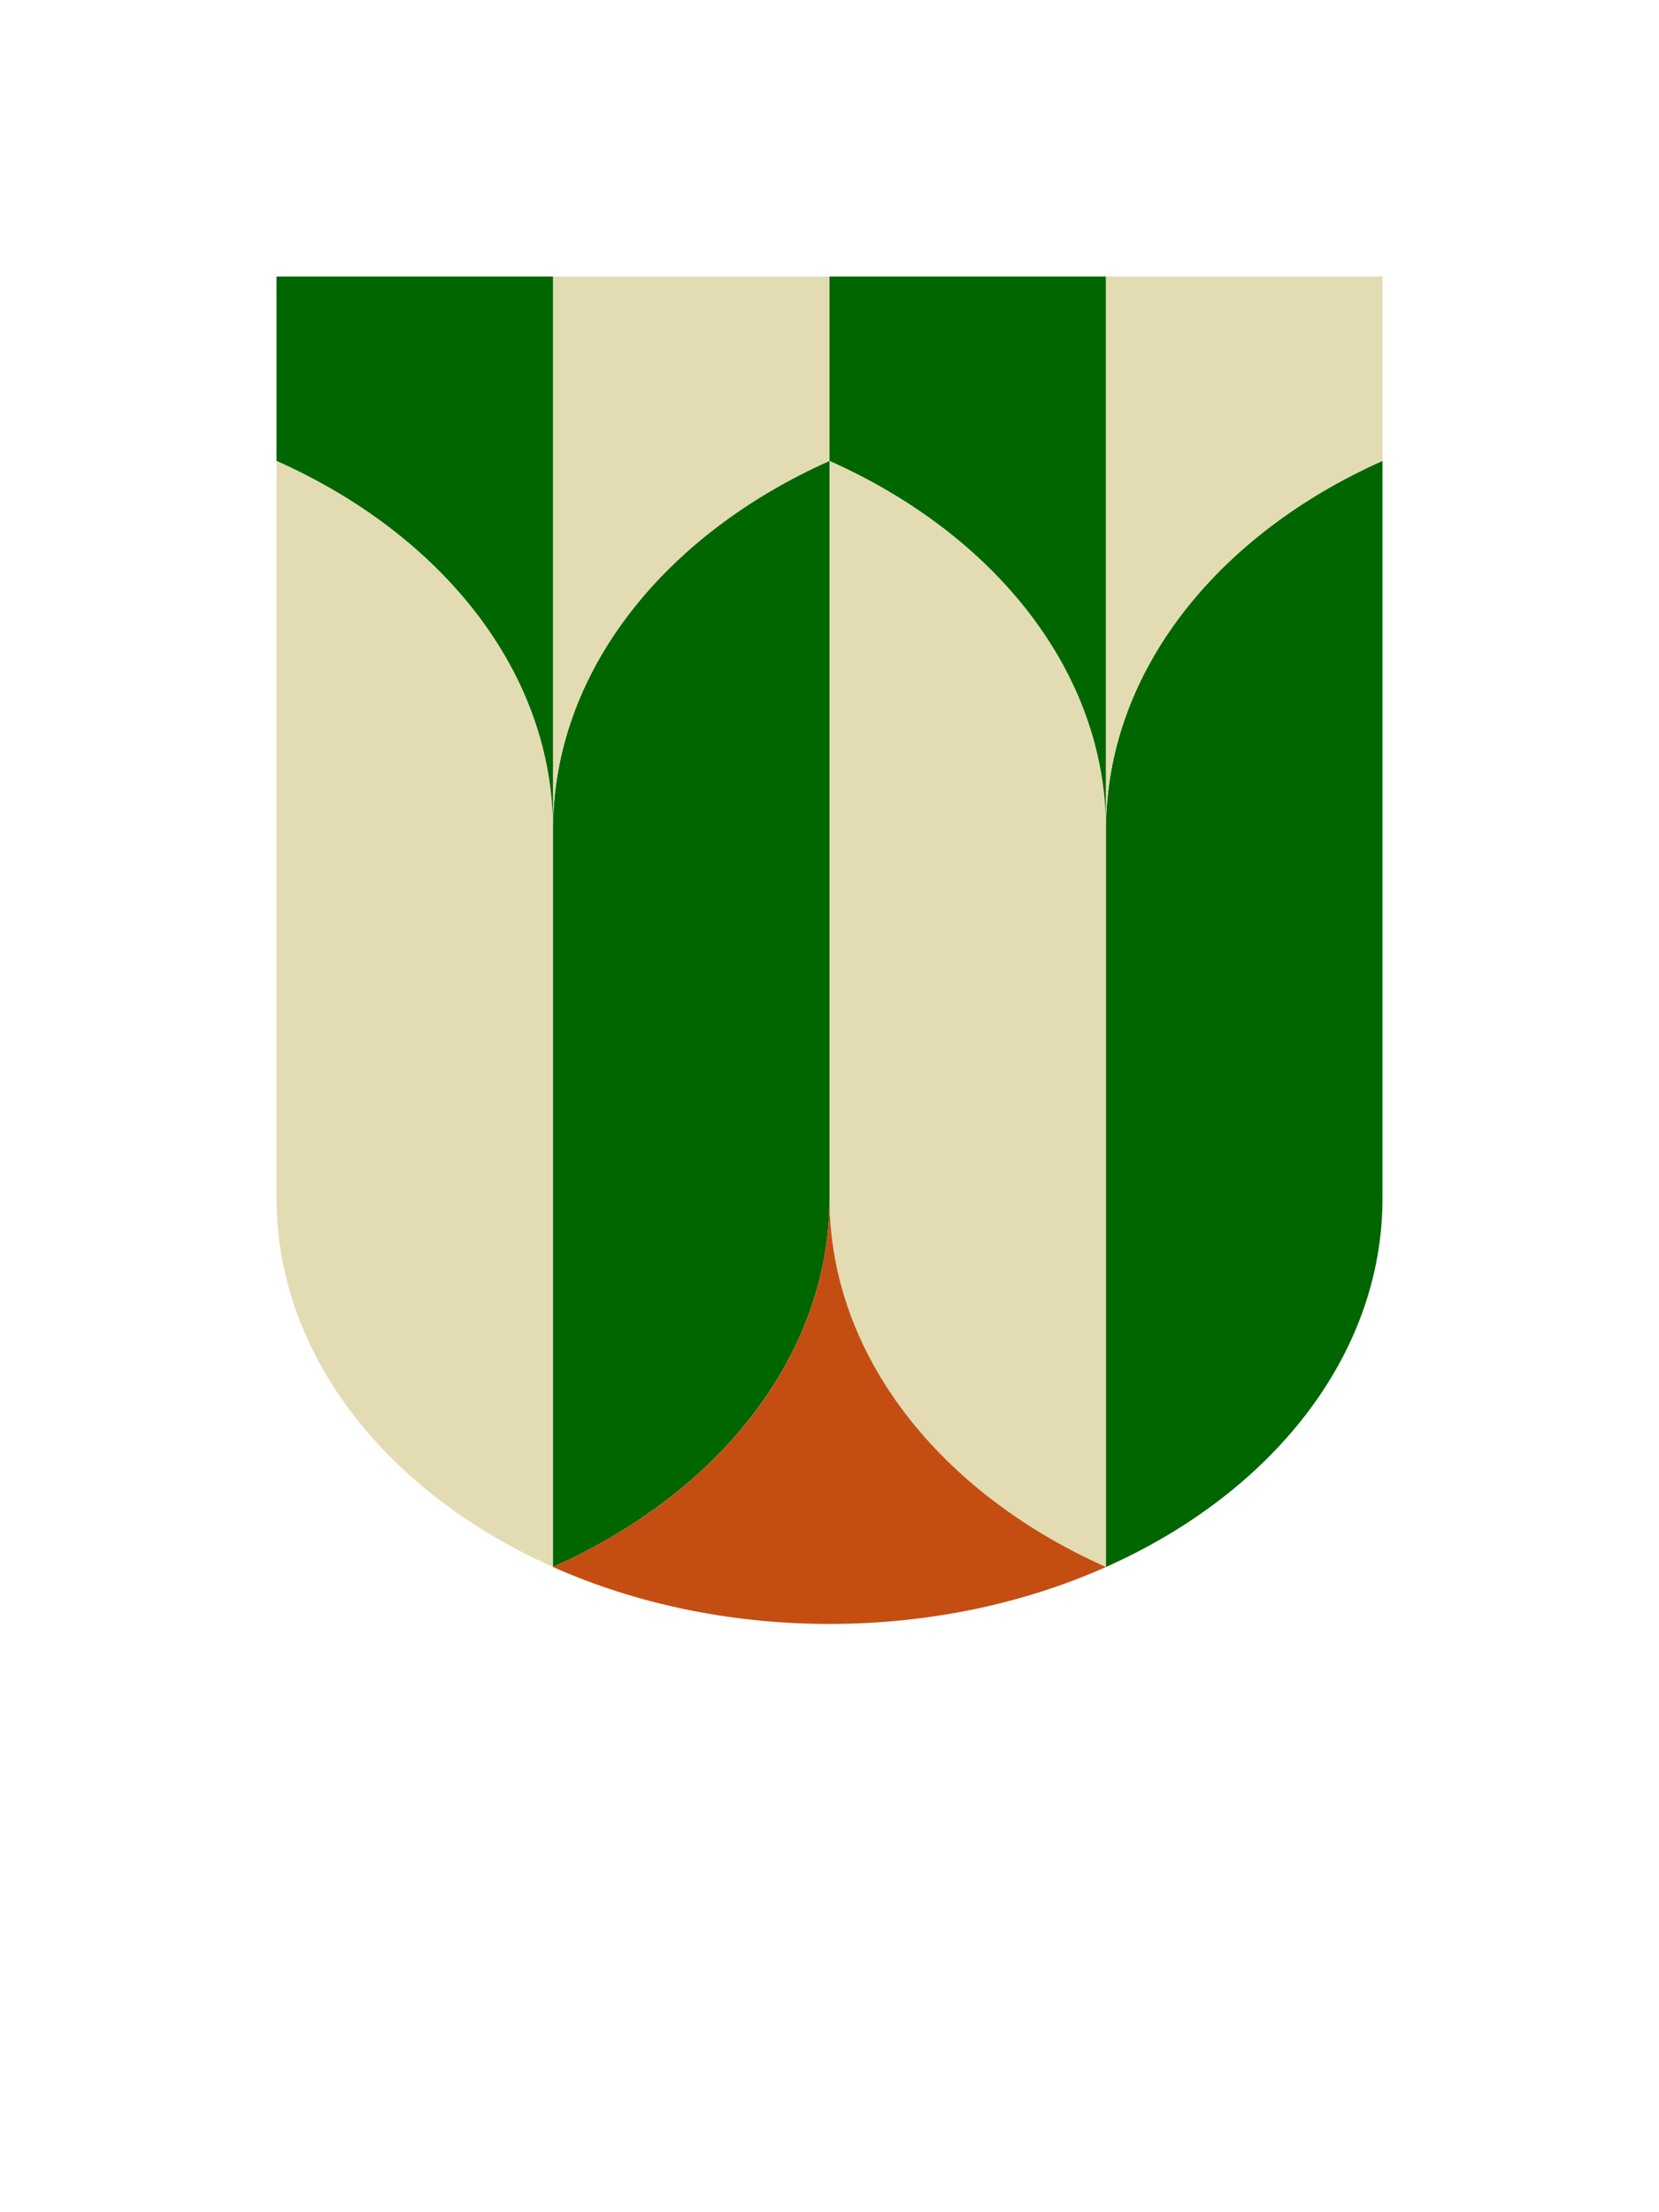 <svg xmlns="http://www.w3.org/2000/svg" xmlns:xlink="http://www.w3.org/1999/xlink" width="300" height="400"><svg id="SvgjsSvg1041" xmlns="http://www.w3.org/2000/svg" viewBox="0 0 300 400"><defs><style>.cls-1{fill:#e3dcb3}.cls-3{fill:#060}</style></defs><path class="cls-1" d="M100 150v133.33c-29.89-13.3-50-38.17-50-66.67V83.33c29.89 13.31 50 38.18 50 66.67"/><path class="cls-3" d="M150 83.33v133.33c0 28.49-20.11 53.37-50 66.67V150c0-28.49 20.11-53.36 50-66.67"/><path class="cls-1" d="M200 150v133.33c-29.89-13.3-50-38.17-50-66.67V83.33c29.89 13.31 50 38.18 50 66.67"/><path class="cls-3" d="M250 83.33v133.33c0 28.49-20.11 53.37-50 66.67V150c0-28.49 20.11-53.36 50-66.67"/><path d="M200 283.33c-.13.06-.25.11-.38.17 0 0-.02 0-.03.02-14.61 6.43-31.55 10.11-49.59 10.11s-34.98-3.68-49.59-10.11c0 0-.02 0-.03-.02-.12-.06-.25-.11-.38-.17 29.89-13.3 50-38.17 50-66.67 0 28.49 20.11 53.37 50 66.67" fill="#c44e12"/><path class="cls-1" d="M100 50v99.99c0-28.49 20.11-53.35 50-66.66V50h-50z"/><path class="cls-3" d="M150 50v33.33c29.89 13.31 50 38.17 50 66.66V50h-50z"/><path class="cls-1" d="M250 83.33V50h-50v99.99c0-28.49 20.11-53.35 50-66.66"/><path class="cls-3" d="M50 50v33.33c29.89 13.31 50 38.17 50 66.66V50H50z"/></svg><style>@media (prefers-color-scheme:light){:root{filter:none}}@media (prefers-color-scheme:dark){:root{filter:none}}</style></svg>